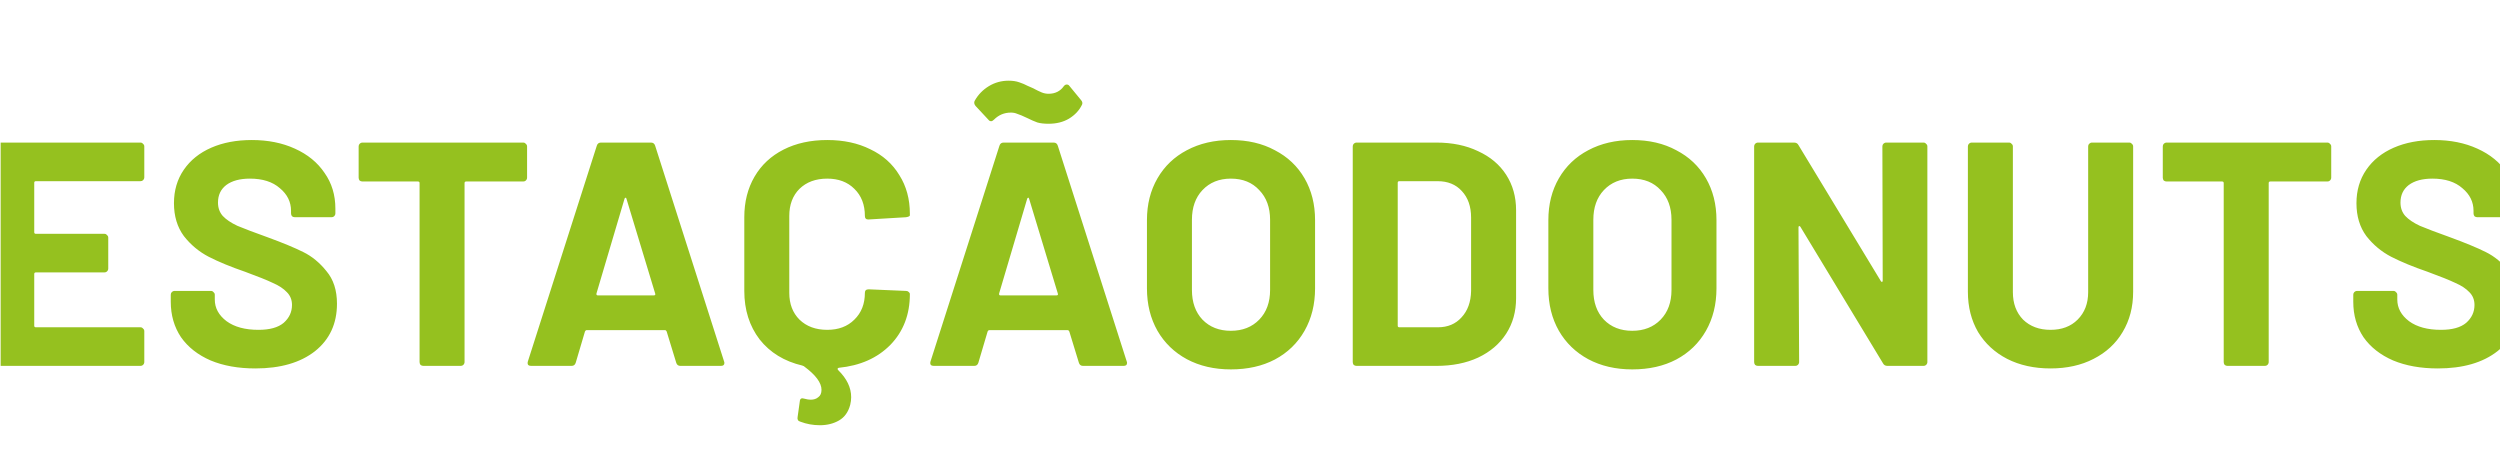 <svg xmlns="http://www.w3.org/2000/svg" width="1920" height="365" viewBox="0 0 1920 365" fill="none"><g clip-path="url(#clip0_30_16564)"><path d="M110.821 136.205C110.821 137.022 110.494 137.757 109.841 138.41C109.351 138.9 108.698 139.145 107.881 139.145H27.521C26.704 139.145 26.296 139.553 26.296 140.37V178.345C26.296 179.162 26.704 179.57 27.521 179.57H80.196C81.013 179.57 81.666 179.897 82.156 180.55C82.809 181.04 83.136 181.693 83.136 182.51V206.275C83.136 207.092 82.809 207.827 82.156 208.48C81.666 208.97 81.013 209.215 80.196 209.215H27.521C26.704 209.215 26.296 209.623 26.296 210.44V250.13C26.296 250.947 26.704 251.355 27.521 251.355H107.881C108.698 251.355 109.351 251.682 109.841 252.335C110.494 252.825 110.821 253.478 110.821 254.295V278.06C110.821 278.877 110.494 279.612 109.841 280.265C109.351 280.755 108.698 281 107.881 281H-5.309C-6.126 281 -6.861 280.755 -7.514 280.265C-8.004 279.612 -8.249 278.877 -8.249 278.06V112.44C-8.249 111.623 -8.004 110.97 -7.514 110.48C-6.861 109.827 -6.126 109.5 -5.309 109.5H107.881C108.698 109.5 109.351 109.827 109.841 110.48C110.494 110.97 110.821 111.623 110.821 112.44V136.205ZM196.077 282.96C183.01 282.96 171.577 280.918 161.777 276.835C151.977 272.588 144.382 266.627 138.992 258.95C133.765 251.11 131.152 242.045 131.152 231.755V226.365C131.152 225.548 131.397 224.895 131.887 224.405C132.54 223.752 133.275 223.425 134.092 223.425H162.022C162.839 223.425 163.492 223.752 163.982 224.405C164.635 224.895 164.962 225.548 164.962 226.365V230.04C164.962 236.573 167.984 242.127 174.027 246.7C180.07 251.11 188.237 253.315 198.527 253.315C207.184 253.315 213.635 251.518 217.882 247.925C222.129 244.168 224.252 239.595 224.252 234.205C224.252 230.285 222.945 227.018 220.332 224.405C217.719 221.628 214.125 219.26 209.552 217.3C205.142 215.177 198.037 212.318 188.237 208.725C177.294 204.968 167.984 201.13 160.307 197.21C152.794 193.29 146.424 187.982 141.197 181.285C136.134 174.425 133.602 166.013 133.602 156.05C133.602 146.25 136.134 137.675 141.197 130.325C146.26 122.975 153.284 117.34 162.267 113.42C171.25 109.5 181.622 107.54 193.382 107.54C205.795 107.54 216.82 109.745 226.457 114.155C236.257 118.565 243.852 124.772 249.242 132.775C254.795 140.615 257.572 149.762 257.572 160.215V163.89C257.572 164.707 257.245 165.442 256.592 166.095C256.102 166.585 255.449 166.83 254.632 166.83H226.457C225.64 166.83 224.905 166.585 224.252 166.095C223.762 165.442 223.517 164.707 223.517 163.89V161.93C223.517 155.07 220.659 149.272 214.942 144.535C209.389 139.635 201.712 137.185 191.912 137.185C184.235 137.185 178.192 138.818 173.782 142.085C169.535 145.352 167.412 149.843 167.412 155.56C167.412 159.643 168.637 163.073 171.087 165.85C173.7 168.627 177.457 171.158 182.357 173.445C187.42 175.568 195.179 178.508 205.632 182.265C217.229 186.512 226.294 190.268 232.827 193.535C239.524 196.802 245.485 201.702 250.712 208.235C256.102 214.605 258.797 222.935 258.797 233.225C258.797 248.578 253.162 260.747 241.892 269.73C230.622 278.55 215.35 282.96 196.077 282.96ZM401.856 109.5C402.673 109.5 403.326 109.827 403.816 110.48C404.469 110.97 404.796 111.623 404.796 112.44V136.45C404.796 137.267 404.469 138.002 403.816 138.655C403.326 139.145 402.673 139.39 401.856 139.39H358.001C357.184 139.39 356.776 139.798 356.776 140.615V278.06C356.776 278.877 356.449 279.612 355.796 280.265C355.306 280.755 354.653 281 353.836 281H325.171C324.354 281 323.619 280.755 322.966 280.265C322.476 279.612 322.231 278.877 322.231 278.06V140.615C322.231 139.798 321.823 139.39 321.006 139.39H278.376C277.559 139.39 276.824 139.145 276.171 138.655C275.681 138.002 275.436 137.267 275.436 136.45V112.44C275.436 111.623 275.681 110.97 276.171 110.48C276.824 109.827 277.559 109.5 278.376 109.5H401.856ZM522.52 281C520.887 281 519.825 280.183 519.335 278.55L511.985 254.54C511.659 253.887 511.25 253.56 510.76 253.56H450.49C450 253.56 449.592 253.887 449.265 254.54L442.16 278.55C441.67 280.183 440.609 281 438.975 281H407.86C406.88 281 406.145 280.755 405.655 280.265C405.165 279.612 405.084 278.713 405.41 277.57L458.33 111.95C458.82 110.317 459.882 109.5 461.515 109.5H499.98C501.614 109.5 502.675 110.317 503.165 111.95L556.085 277.57C556.249 277.897 556.33 278.305 556.33 278.795C556.33 280.265 555.432 281 553.635 281H522.52ZM458.085 225.385C457.922 226.365 458.249 226.855 459.065 226.855H502.185C503.165 226.855 503.492 226.365 503.165 225.385L481.115 152.62C480.952 151.967 480.707 151.722 480.38 151.885C480.054 151.885 479.809 152.13 479.645 152.62L458.085 225.385ZM698.777 165.36C698.777 166.013 697.797 166.503 695.837 166.83L667.172 168.545H666.682C665.048 168.545 664.232 167.647 664.232 165.85C664.232 157.193 661.537 150.252 656.147 145.025C650.92 139.798 643.978 137.185 635.322 137.185C626.502 137.185 619.397 139.798 614.007 145.025C608.78 150.252 606.167 157.193 606.167 165.85V224.895C606.167 233.388 608.78 240.248 614.007 245.475C619.397 250.702 626.502 253.315 635.322 253.315C643.978 253.315 650.92 250.702 656.147 245.475C661.537 240.248 664.232 233.388 664.232 224.895C664.232 223.098 665.212 222.2 667.172 222.2L695.837 223.425C696.653 223.425 697.307 223.67 697.797 224.16C698.45 224.65 698.777 225.222 698.777 225.875C698.777 241.555 693.795 254.54 683.832 264.83C673.868 274.957 660.638 280.837 644.142 282.47C643.162 282.797 642.998 283.368 643.652 284.185C650.348 290.718 653.697 297.66 653.697 305.01C653.697 306.97 653.452 308.93 652.962 310.89C651.492 316.443 648.633 320.445 644.387 322.895C640.14 325.345 635.24 326.57 629.687 326.57C624.46 326.57 619.478 325.672 614.742 323.875C612.945 323.385 612.21 322.242 612.537 320.445L614.252 308.195C614.415 306.072 615.64 305.418 617.927 306.235C619.723 306.725 621.275 306.97 622.582 306.97C625.032 306.97 626.992 306.317 628.462 305.01C630.095 303.867 630.912 301.988 630.912 299.375C630.912 293.985 626.502 288.023 617.682 281.49C617.355 281.163 617.028 281 616.702 281C616.538 280.837 616.375 280.755 616.212 280.755C602.328 277.488 591.385 270.792 583.382 260.665C575.542 250.375 571.622 237.962 571.622 223.425V166.83C571.622 155.07 574.235 144.698 579.462 135.715C584.688 126.732 592.12 119.79 601.757 114.89C611.393 109.99 622.582 107.54 635.322 107.54C647.898 107.54 658.923 109.908 668.397 114.645C678.033 119.218 685.465 125.833 690.692 134.49C696.082 142.983 698.777 152.865 698.777 164.135V165.36ZM831.756 281C830.123 281 829.061 280.183 828.571 278.55L821.221 254.54C820.895 253.887 820.486 253.56 819.996 253.56H759.726C759.236 253.56 758.828 253.887 758.501 254.54L751.396 278.55C750.906 280.183 749.845 281 748.211 281H717.096C716.116 281 715.381 280.755 714.891 280.265C714.401 279.612 714.32 278.713 714.646 277.57L767.566 111.95C768.056 110.317 769.118 109.5 770.751 109.5H809.216C810.85 109.5 811.911 110.317 812.401 111.95L865.321 277.57C865.485 277.897 865.566 278.305 865.566 278.795C865.566 280.265 864.668 281 862.871 281H831.756ZM767.321 225.385C767.158 226.365 767.485 226.855 768.301 226.855H811.421C812.401 226.855 812.728 226.365 812.401 225.385L790.351 152.62C790.188 151.967 789.943 151.722 789.616 151.885C789.29 151.885 789.045 152.13 788.881 152.62L767.321 225.385ZM805.296 95.045C801.866 95.045 799.008 94.718 796.721 94.065C794.435 93.248 791.821 92.105 788.881 90.635C785.451 89.002 782.92 87.94 781.286 87.45C779.816 86.797 778.183 86.47 776.386 86.47C771.323 86.47 766.995 88.267 763.401 91.86C762.585 92.677 761.85 93.085 761.196 93.085C760.38 93.085 759.726 92.758 759.236 92.105L749.191 81.325C748.048 79.855 747.885 78.467 748.701 77.16C751.315 72.587 754.908 68.912 759.481 66.135C764.055 63.358 769.118 61.97 774.671 61.97C777.775 61.97 780.47 62.378 782.756 63.195C785.206 64.012 787.33 64.91 789.126 65.89C791.086 66.707 792.393 67.278 793.046 67.605C796.15 69.238 798.518 70.382 800.151 71.035C801.785 71.688 803.5 72.015 805.296 72.015C810.36 72.015 814.28 70.055 817.056 66.135C817.71 65.318 818.445 64.91 819.261 64.91C820.078 64.91 820.731 65.237 821.221 65.89L830.286 76.915C831.266 78.058 831.511 79.202 831.021 80.345C828.898 84.755 825.55 88.348 820.976 91.125C816.566 93.738 811.34 95.045 805.296 95.045ZM945.293 283.695C932.553 283.695 921.283 281.082 911.483 275.855C901.846 270.628 894.333 263.36 888.943 254.05C883.553 244.577 880.858 233.715 880.858 221.465V169.035C880.858 156.948 883.553 146.25 888.943 136.94C894.333 127.63 901.846 120.443 911.483 115.38C921.283 110.153 932.553 107.54 945.293 107.54C958.196 107.54 969.466 110.153 979.103 115.38C988.903 120.443 996.498 127.63 1001.89 136.94C1007.28 146.25 1009.97 156.948 1009.97 169.035V221.465C1009.97 233.715 1007.28 244.577 1001.89 254.05C996.498 263.523 988.903 270.873 979.103 276.1C969.466 281.163 958.196 283.695 945.293 283.695ZM945.293 254.05C954.276 254.05 961.544 251.192 967.098 245.475C972.651 239.758 975.428 232.163 975.428 222.69V168.79C975.428 159.317 972.651 151.722 967.098 146.005C961.708 140.125 954.439 137.185 945.293 137.185C936.309 137.185 929.041 140.125 923.488 146.005C918.098 151.722 915.403 159.317 915.403 168.79V222.69C915.403 232.163 918.098 239.758 923.488 245.475C929.041 251.192 936.309 254.05 945.293 254.05ZM1041.85 281C1041.03 281 1040.29 280.755 1039.64 280.265C1039.15 279.612 1038.91 278.877 1038.91 278.06V112.44C1038.91 111.623 1039.15 110.97 1039.64 110.48C1040.29 109.827 1041.03 109.5 1041.85 109.5H1103.1C1115.35 109.5 1126.04 111.705 1135.19 116.115C1144.5 120.362 1151.69 126.405 1156.75 134.245C1161.81 142.085 1164.35 151.15 1164.35 161.44V229.06C1164.35 239.35 1161.81 248.415 1156.75 256.255C1151.69 264.095 1144.5 270.22 1135.19 274.63C1126.04 278.877 1115.35 281 1103.1 281H1041.85ZM1073.45 250.13C1073.45 250.947 1073.86 251.355 1074.68 251.355H1104.32C1111.83 251.355 1117.88 248.823 1122.45 243.76C1127.19 238.697 1129.64 231.918 1129.8 223.425V167.075C1129.8 158.582 1127.43 151.803 1122.7 146.74C1118.12 141.677 1111.92 139.145 1104.08 139.145H1074.68C1073.86 139.145 1073.45 139.553 1073.45 140.37V250.13ZM1253.57 283.695C1240.83 283.695 1229.56 281.082 1219.76 275.855C1210.12 270.628 1202.61 263.36 1197.22 254.05C1191.83 244.577 1189.14 233.715 1189.14 221.465V169.035C1189.14 156.948 1191.83 146.25 1197.22 136.94C1202.61 127.63 1210.12 120.443 1219.76 115.38C1229.56 110.153 1240.83 107.54 1253.57 107.54C1266.47 107.54 1277.74 110.153 1287.38 115.38C1297.18 120.443 1304.78 127.63 1310.17 136.94C1315.56 146.25 1318.25 156.948 1318.25 169.035V221.465C1318.25 233.715 1315.56 244.577 1310.17 254.05C1304.78 263.523 1297.18 270.873 1287.38 276.1C1277.74 281.163 1266.47 283.695 1253.57 283.695ZM1253.57 254.05C1262.55 254.05 1269.82 251.192 1275.38 245.475C1280.93 239.758 1283.71 232.163 1283.71 222.69V168.79C1283.71 159.317 1280.93 151.722 1275.38 146.005C1269.99 140.125 1262.72 137.185 1253.57 137.185C1244.59 137.185 1237.32 140.125 1231.77 146.005C1226.38 151.722 1223.68 159.317 1223.68 168.79V222.69C1223.68 232.163 1226.38 239.758 1231.77 245.475C1237.32 251.192 1244.59 254.05 1253.57 254.05ZM1445.67 112.44C1445.67 111.623 1445.92 110.97 1446.41 110.48C1447.06 109.827 1447.8 109.5 1448.61 109.5H1477.28C1478.1 109.5 1478.75 109.827 1479.24 110.48C1479.89 110.97 1480.22 111.623 1480.22 112.44V278.06C1480.22 278.877 1479.89 279.612 1479.24 280.265C1478.75 280.755 1478.1 281 1477.28 281H1449.59C1447.96 281 1446.82 280.347 1446.16 279.04L1382.71 174.18C1382.38 173.69 1382.06 173.527 1381.73 173.69C1381.4 173.69 1381.24 174.017 1381.24 174.67L1381.73 278.06C1381.73 278.877 1381.4 279.612 1380.75 280.265C1380.26 280.755 1379.61 281 1378.79 281H1350.12C1349.31 281 1348.57 280.755 1347.92 280.265C1347.43 279.612 1347.18 278.877 1347.18 278.06V112.44C1347.18 111.623 1347.43 110.97 1347.92 110.48C1348.57 109.827 1349.31 109.5 1350.12 109.5H1377.81C1379.44 109.5 1380.59 110.153 1381.24 111.46L1444.45 215.83C1444.78 216.32 1445.1 216.565 1445.43 216.565C1445.76 216.402 1445.92 215.993 1445.92 215.34L1445.67 112.44ZM1574.8 282.96C1562.22 282.96 1551.12 280.51 1541.48 275.61C1532.01 270.71 1524.57 263.85 1519.18 255.03C1513.96 246.047 1511.34 235.757 1511.34 224.16V112.44C1511.34 111.623 1511.59 110.97 1512.08 110.48C1512.73 109.827 1513.47 109.5 1514.28 109.5H1542.95C1543.77 109.5 1544.42 109.827 1544.91 110.48C1545.56 110.97 1545.89 111.623 1545.89 112.44V224.405C1545.89 233.062 1548.5 240.085 1553.73 245.475C1559.12 250.702 1566.14 253.315 1574.8 253.315C1583.46 253.315 1590.4 250.702 1595.62 245.475C1601.01 240.085 1603.71 233.062 1603.71 224.405V112.44C1603.71 111.623 1603.95 110.97 1604.44 110.48C1605.1 109.827 1605.83 109.5 1606.65 109.5H1635.31C1636.13 109.5 1636.78 109.827 1637.27 110.48C1637.93 110.97 1638.25 111.623 1638.25 112.44V224.16C1638.25 235.757 1635.56 246.047 1630.17 255.03C1624.94 263.85 1617.51 270.71 1607.87 275.61C1598.4 280.51 1587.38 282.96 1574.8 282.96ZM1787.44 109.5C1788.25 109.5 1788.91 109.827 1789.4 110.48C1790.05 110.97 1790.38 111.623 1790.38 112.44V136.45C1790.38 137.267 1790.05 138.002 1789.4 138.655C1788.91 139.145 1788.25 139.39 1787.44 139.39H1743.58C1742.76 139.39 1742.36 139.798 1742.36 140.615V278.06C1742.36 278.877 1742.03 279.612 1741.38 280.265C1740.89 280.755 1740.23 281 1739.42 281H1710.75C1709.93 281 1709.2 280.755 1708.55 280.265C1708.06 279.612 1707.81 278.877 1707.81 278.06V140.615C1707.81 139.798 1707.4 139.39 1706.59 139.39H1663.96C1663.14 139.39 1662.4 139.145 1661.75 138.655C1661.26 138.002 1661.02 137.267 1661.02 136.45V112.44C1661.02 111.623 1661.26 110.97 1661.75 110.48C1662.4 109.827 1663.14 109.5 1663.96 109.5H1787.44ZM1872.23 282.96C1859.16 282.96 1847.73 280.918 1837.93 276.835C1828.13 272.588 1820.54 266.627 1815.15 258.95C1809.92 251.11 1807.31 242.045 1807.31 231.755V226.365C1807.31 225.548 1807.55 224.895 1808.04 224.405C1808.69 223.752 1809.43 223.425 1810.25 223.425H1838.18C1838.99 223.425 1839.65 223.752 1840.14 224.405C1840.79 224.895 1841.12 225.548 1841.12 226.365V230.04C1841.12 236.573 1844.14 242.127 1850.18 246.7C1856.22 251.11 1864.39 253.315 1874.68 253.315C1883.34 253.315 1889.79 251.518 1894.04 247.925C1898.28 244.168 1900.41 239.595 1900.41 234.205C1900.41 230.285 1899.1 227.018 1896.49 224.405C1893.87 221.628 1890.28 219.26 1885.71 217.3C1881.3 215.177 1874.19 212.318 1864.39 208.725C1853.45 204.968 1844.14 201.13 1836.46 197.21C1828.95 193.29 1822.58 187.982 1817.35 181.285C1812.29 174.425 1809.76 166.013 1809.76 156.05C1809.76 146.25 1812.29 137.675 1817.35 130.325C1822.41 122.975 1829.44 117.34 1838.42 113.42C1847.4 109.5 1857.78 107.54 1869.54 107.54C1881.95 107.54 1892.97 109.745 1902.61 114.155C1912.41 118.565 1920.01 124.772 1925.4 132.775C1930.95 140.615 1933.73 149.762 1933.73 160.215V163.89C1933.73 164.707 1933.4 165.442 1932.75 166.095C1932.26 166.585 1931.6 166.83 1930.79 166.83H1902.61C1901.79 166.83 1901.06 166.585 1900.41 166.095C1899.92 165.442 1899.67 164.707 1899.67 163.89V161.93C1899.67 155.07 1896.81 149.272 1891.1 144.535C1885.54 139.635 1877.87 137.185 1868.07 137.185C1860.39 137.185 1854.35 138.818 1849.94 142.085C1845.69 145.352 1843.57 149.843 1843.57 155.56C1843.57 159.643 1844.79 163.073 1847.24 165.85C1849.85 168.627 1853.61 171.158 1858.51 173.445C1863.57 175.568 1871.33 178.508 1881.79 182.265C1893.38 186.512 1902.45 190.268 1908.98 193.535C1915.68 196.802 1921.64 201.702 1926.87 208.235C1932.26 214.605 1934.95 222.935 1934.95 233.225C1934.95 248.578 1929.32 260.747 1918.05 269.73C1906.78 278.55 1891.5 282.96 1872.23 282.96Z" fill="#95C11F"></path></g><defs><clipPath id="clip0_30_16564"><rect width="1920" height="365" fill="white" transform="translate(0.5)"></rect></clipPath></defs></svg>